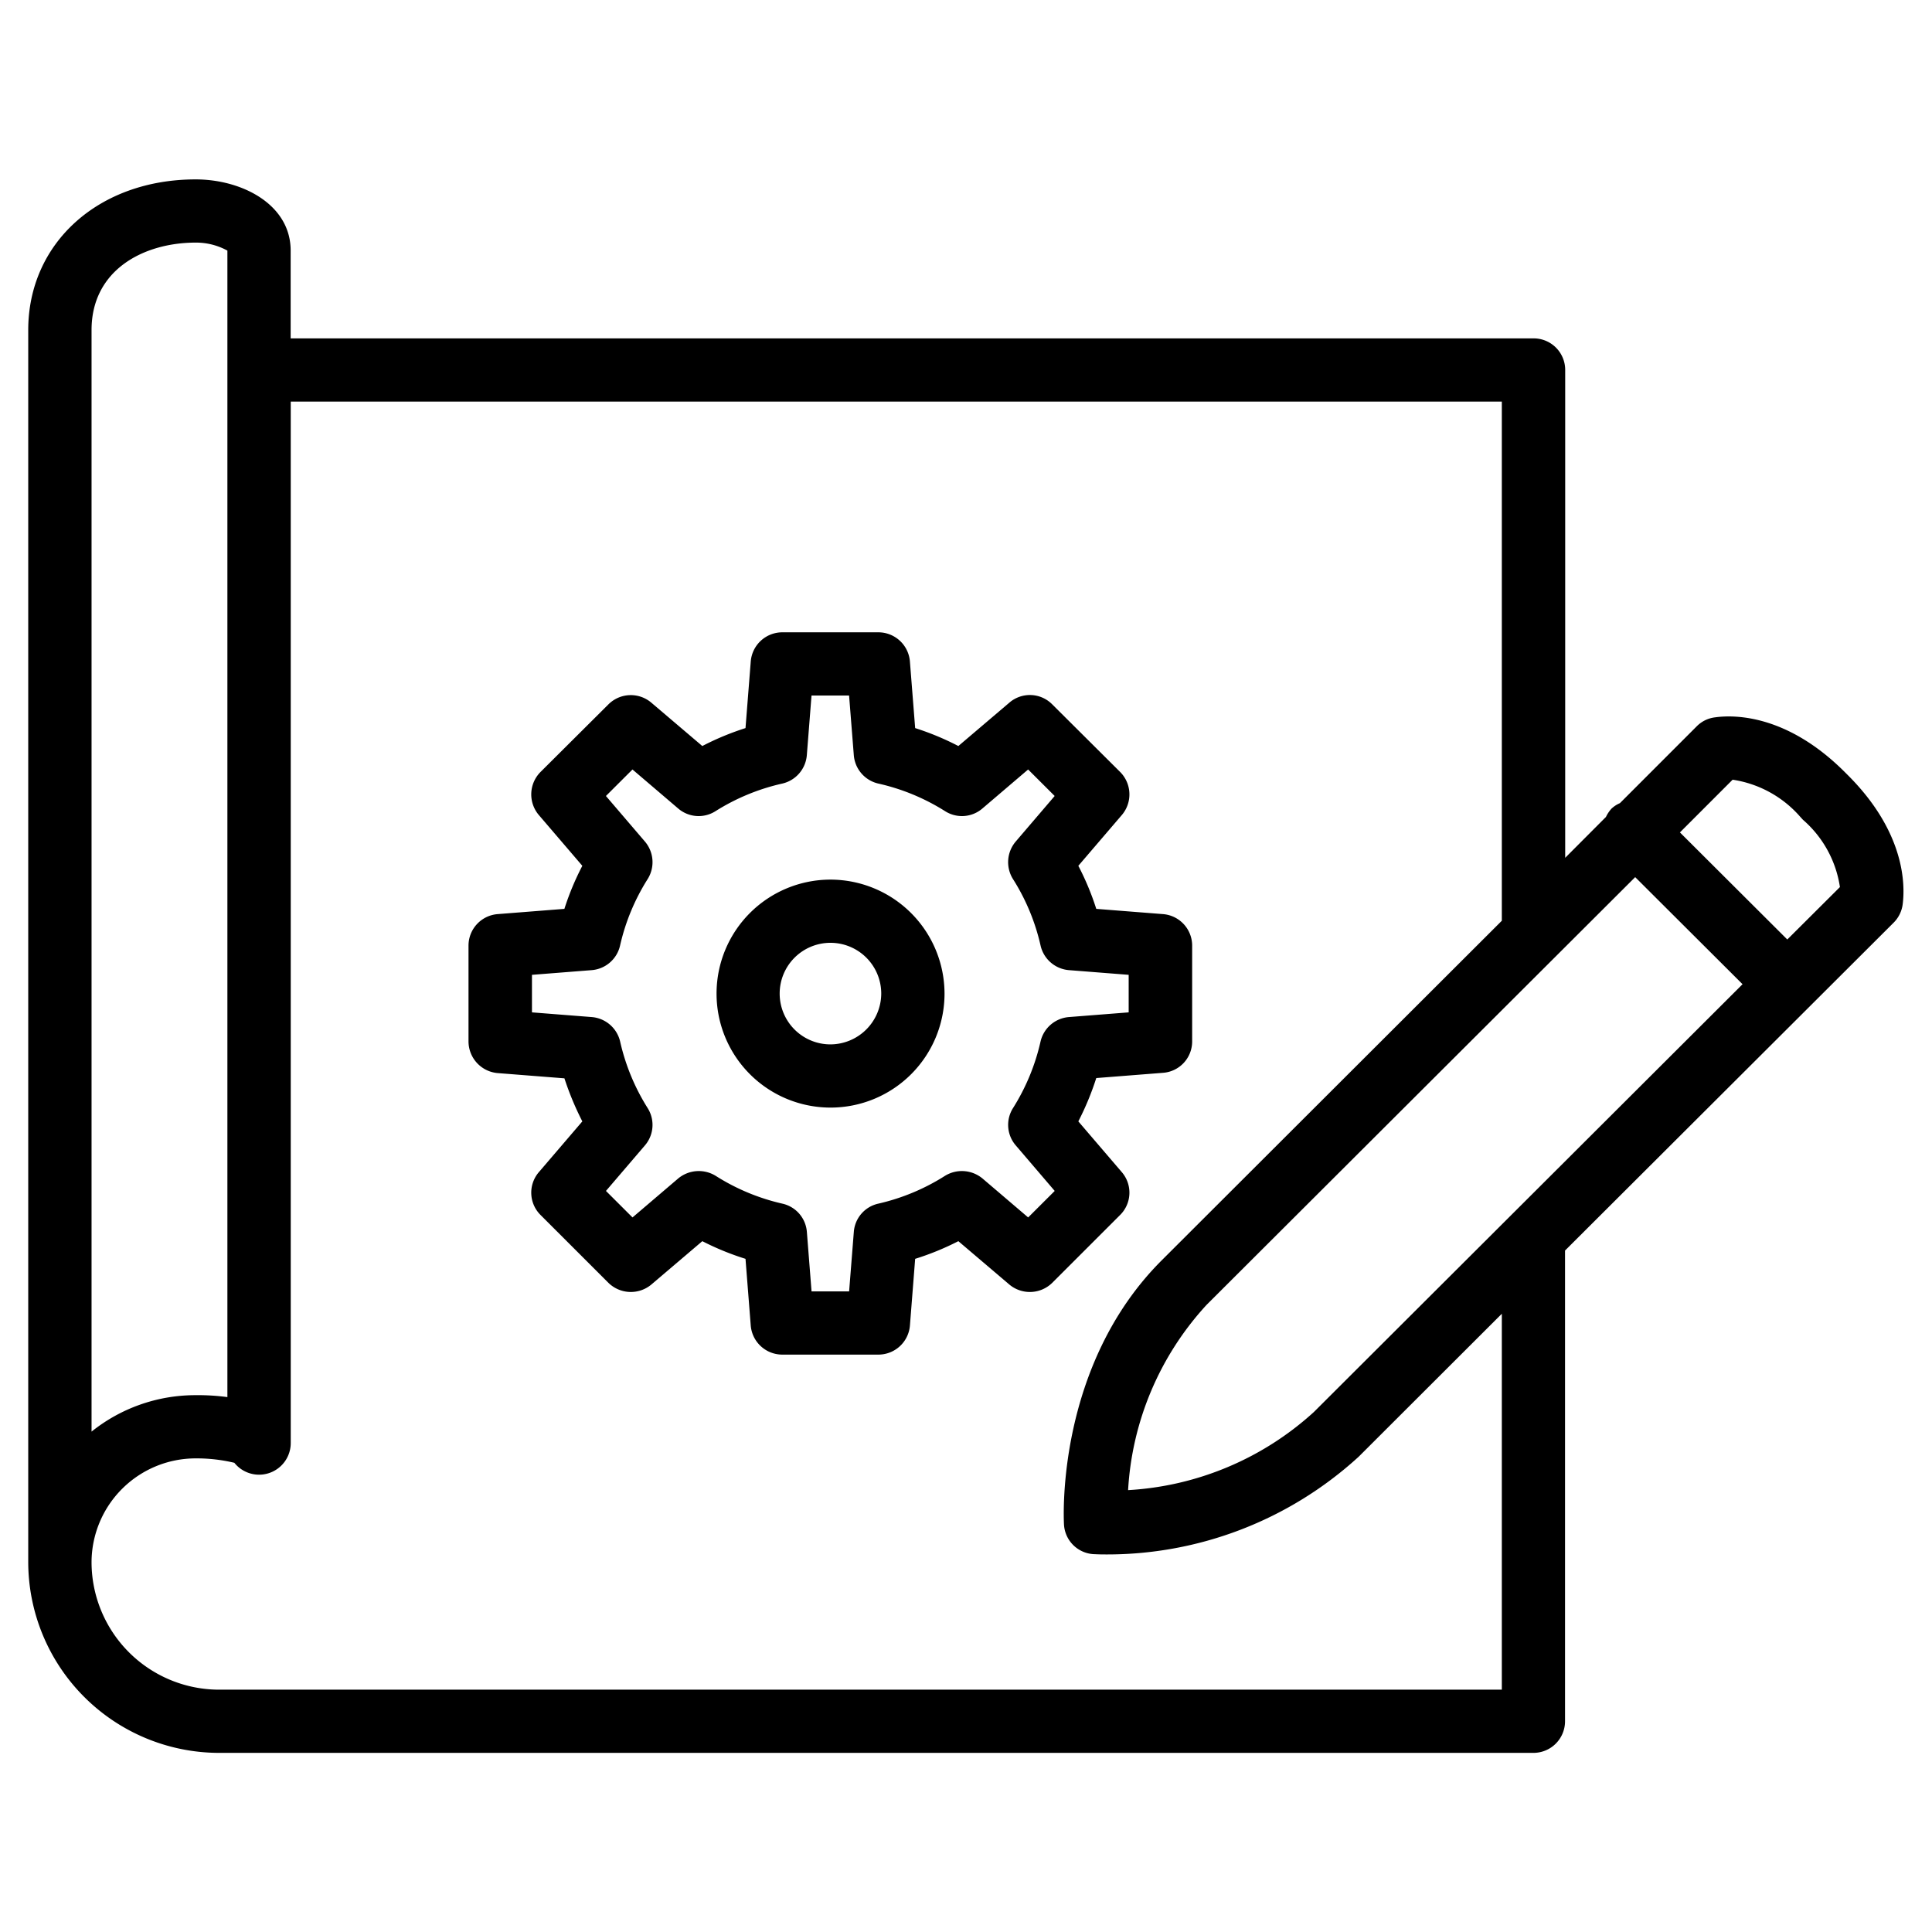 <svg xmlns="http://www.w3.org/2000/svg" width="70" height="70" viewBox="0 0 70 70">
  <defs>
    <style>
      .cls-1 {
        fill-rule: evenodd;
      }
    </style>
  </defs>
  <path id="process_ico_01" class="cls-1" d="M307.915,2077.52h0l-0.1-.1c-2.077-2.08-3.977-2.09-4.7-1.99a1.12,1.12,0,0,0-.665.32l-2.789,2.79a1.049,1.049,0,0,0-.306.2,1.241,1.241,0,0,0-.2.3l-1.476,1.48v-17.68a1.143,1.143,0,0,0-1.146-1.14H251.5v-3.18c0-1.68-1.773-2.58-3.441-2.58-3.515,0-6.067,2.3-6.067,5.46v44.64a6.923,6.923,0,0,0,6.919,6.91h47.616a1.145,1.145,0,0,0,1.146-1.15v-17.05l11.906-11.88a1.147,1.147,0,0,0,.327-0.66C310,2081.49,309.992,2079.59,307.915,2077.52Zm-19.342,23.08a10.908,10.908,0,0,1-6.731,2.83,10.822,10.822,0,0,1,2.841-6.71l15.532-15.5,3.89,3.88Zm-44.287-39.2c0-2.19,1.9-3.17,3.774-3.17a2.363,2.363,0,0,1,1.148.29v41.54a7.894,7.894,0,0,0-1.148-.07,6.013,6.013,0,0,0-3.774,1.32V2061.4Zm51.095,49.26H248.912a4.626,4.626,0,0,1-4.626-4.62,3.773,3.773,0,0,1,3.774-3.76,5.87,5.87,0,0,1,1.4.16,1.147,1.147,0,0,0,2.043-.72v-37.73h43.88v18.81l-12.319,12.3c-3.827,3.82-3.558,9.34-3.545,9.57a1.139,1.139,0,0,0,1.08,1.08c0.032,0,.168.01,0.387,0.01a13.5,13.5,0,0,0,9.21-3.54l5.187-5.18v13.62Zm10.345-27.18-3.89-3.88,1.909-1.91a4.042,4.042,0,0,1,2.446,1.34l0.1,0.11a4.006,4.006,0,0,1,1.342,2.44Zm-34.672-2.17a4.13,4.13,0,1,0,4.137,4.13A4.137,4.137,0,0,0,271.054,2081.31Zm0,5.97a1.84,1.84,0,1,1,1.844-1.84A1.848,1.848,0,0,1,271.054,2087.28Zm10.561,4.63-1.576-1.84a10.289,10.289,0,0,0,.65-1.57l2.418-.19a1.138,1.138,0,0,0,1.056-1.14v-3.47a1.145,1.145,0,0,0-1.056-1.14l-2.418-.19a9.779,9.779,0,0,0-.65-1.56l1.576-1.84a1.152,1.152,0,0,0-.061-1.56l-2.461-2.45a1.138,1.138,0,0,0-1.555-.06l-1.846,1.57a9.933,9.933,0,0,0-1.565-.65l-0.19-2.41a1.147,1.147,0,0,0-1.143-1.06h-3.481a1.148,1.148,0,0,0-1.143,1.06l-0.19,2.41a9.973,9.973,0,0,0-1.565.65l-1.846-1.57a1.148,1.148,0,0,0-1.555.06l-2.461,2.45a1.153,1.153,0,0,0-.061,1.56l1.576,1.84a9.779,9.779,0,0,0-.65,1.56l-2.417.19a1.145,1.145,0,0,0-1.057,1.14v3.47a1.154,1.154,0,0,0,1.057,1.15l2.418,0.19a10.717,10.717,0,0,0,.649,1.56l-1.576,1.84a1.14,1.14,0,0,0,.061,1.55l2.461,2.46a1.16,1.16,0,0,0,1.556.06l1.845-1.57a9.927,9.927,0,0,0,1.565.64l0.19,2.42a1.147,1.147,0,0,0,1.143,1.05h3.481a1.146,1.146,0,0,0,1.143-1.05l0.19-2.42a9.888,9.888,0,0,0,1.565-.64l1.846,1.57a1.158,1.158,0,0,0,1.555-.06l2.461-2.46A1.139,1.139,0,0,0,281.615,2091.91Zm-3.843-.97,1.411,1.65-0.962.96-1.653-1.41a1.169,1.169,0,0,0-1.356-.1,7.7,7.7,0,0,1-2.419,1.01,1.135,1.135,0,0,0-.888,1.02l-0.171,2.16h-1.361l-0.17-2.16a1.138,1.138,0,0,0-.889-1.02,7.7,7.7,0,0,1-2.419-1.01,1.169,1.169,0,0,0-1.356.1l-1.653,1.41-0.962-.96,1.412-1.65a1.141,1.141,0,0,0,.1-1.35,7.71,7.71,0,0,1-1-2.42,1.151,1.151,0,0,0-1.028-.88l-2.165-.17v-1.36l2.164-.17a1.147,1.147,0,0,0,1.028-.89,7.68,7.68,0,0,1,1-2.41,1.152,1.152,0,0,0-.1-1.36l-1.412-1.65,0.962-.96,1.652,1.41a1.137,1.137,0,0,0,1.356.1,7.713,7.713,0,0,1,2.42-1,1.149,1.149,0,0,0,.889-1.03l0.17-2.16h1.361l0.171,2.16a1.147,1.147,0,0,0,.888,1.03,7.678,7.678,0,0,1,2.419,1,1.137,1.137,0,0,0,1.356-.1l1.653-1.41,0.962,0.96-1.411,1.65a1.154,1.154,0,0,0-.1,1.36,7.636,7.636,0,0,1,1,2.41,1.149,1.149,0,0,0,1.028.89l2.164,0.17v1.36l-2.164.17a1.149,1.149,0,0,0-1.028.88,7.689,7.689,0,0,1-1,2.42A1.139,1.139,0,0,0,277.772,2090.94Z" transform="translate(-240.969 -2049.44)"/>
</svg>
